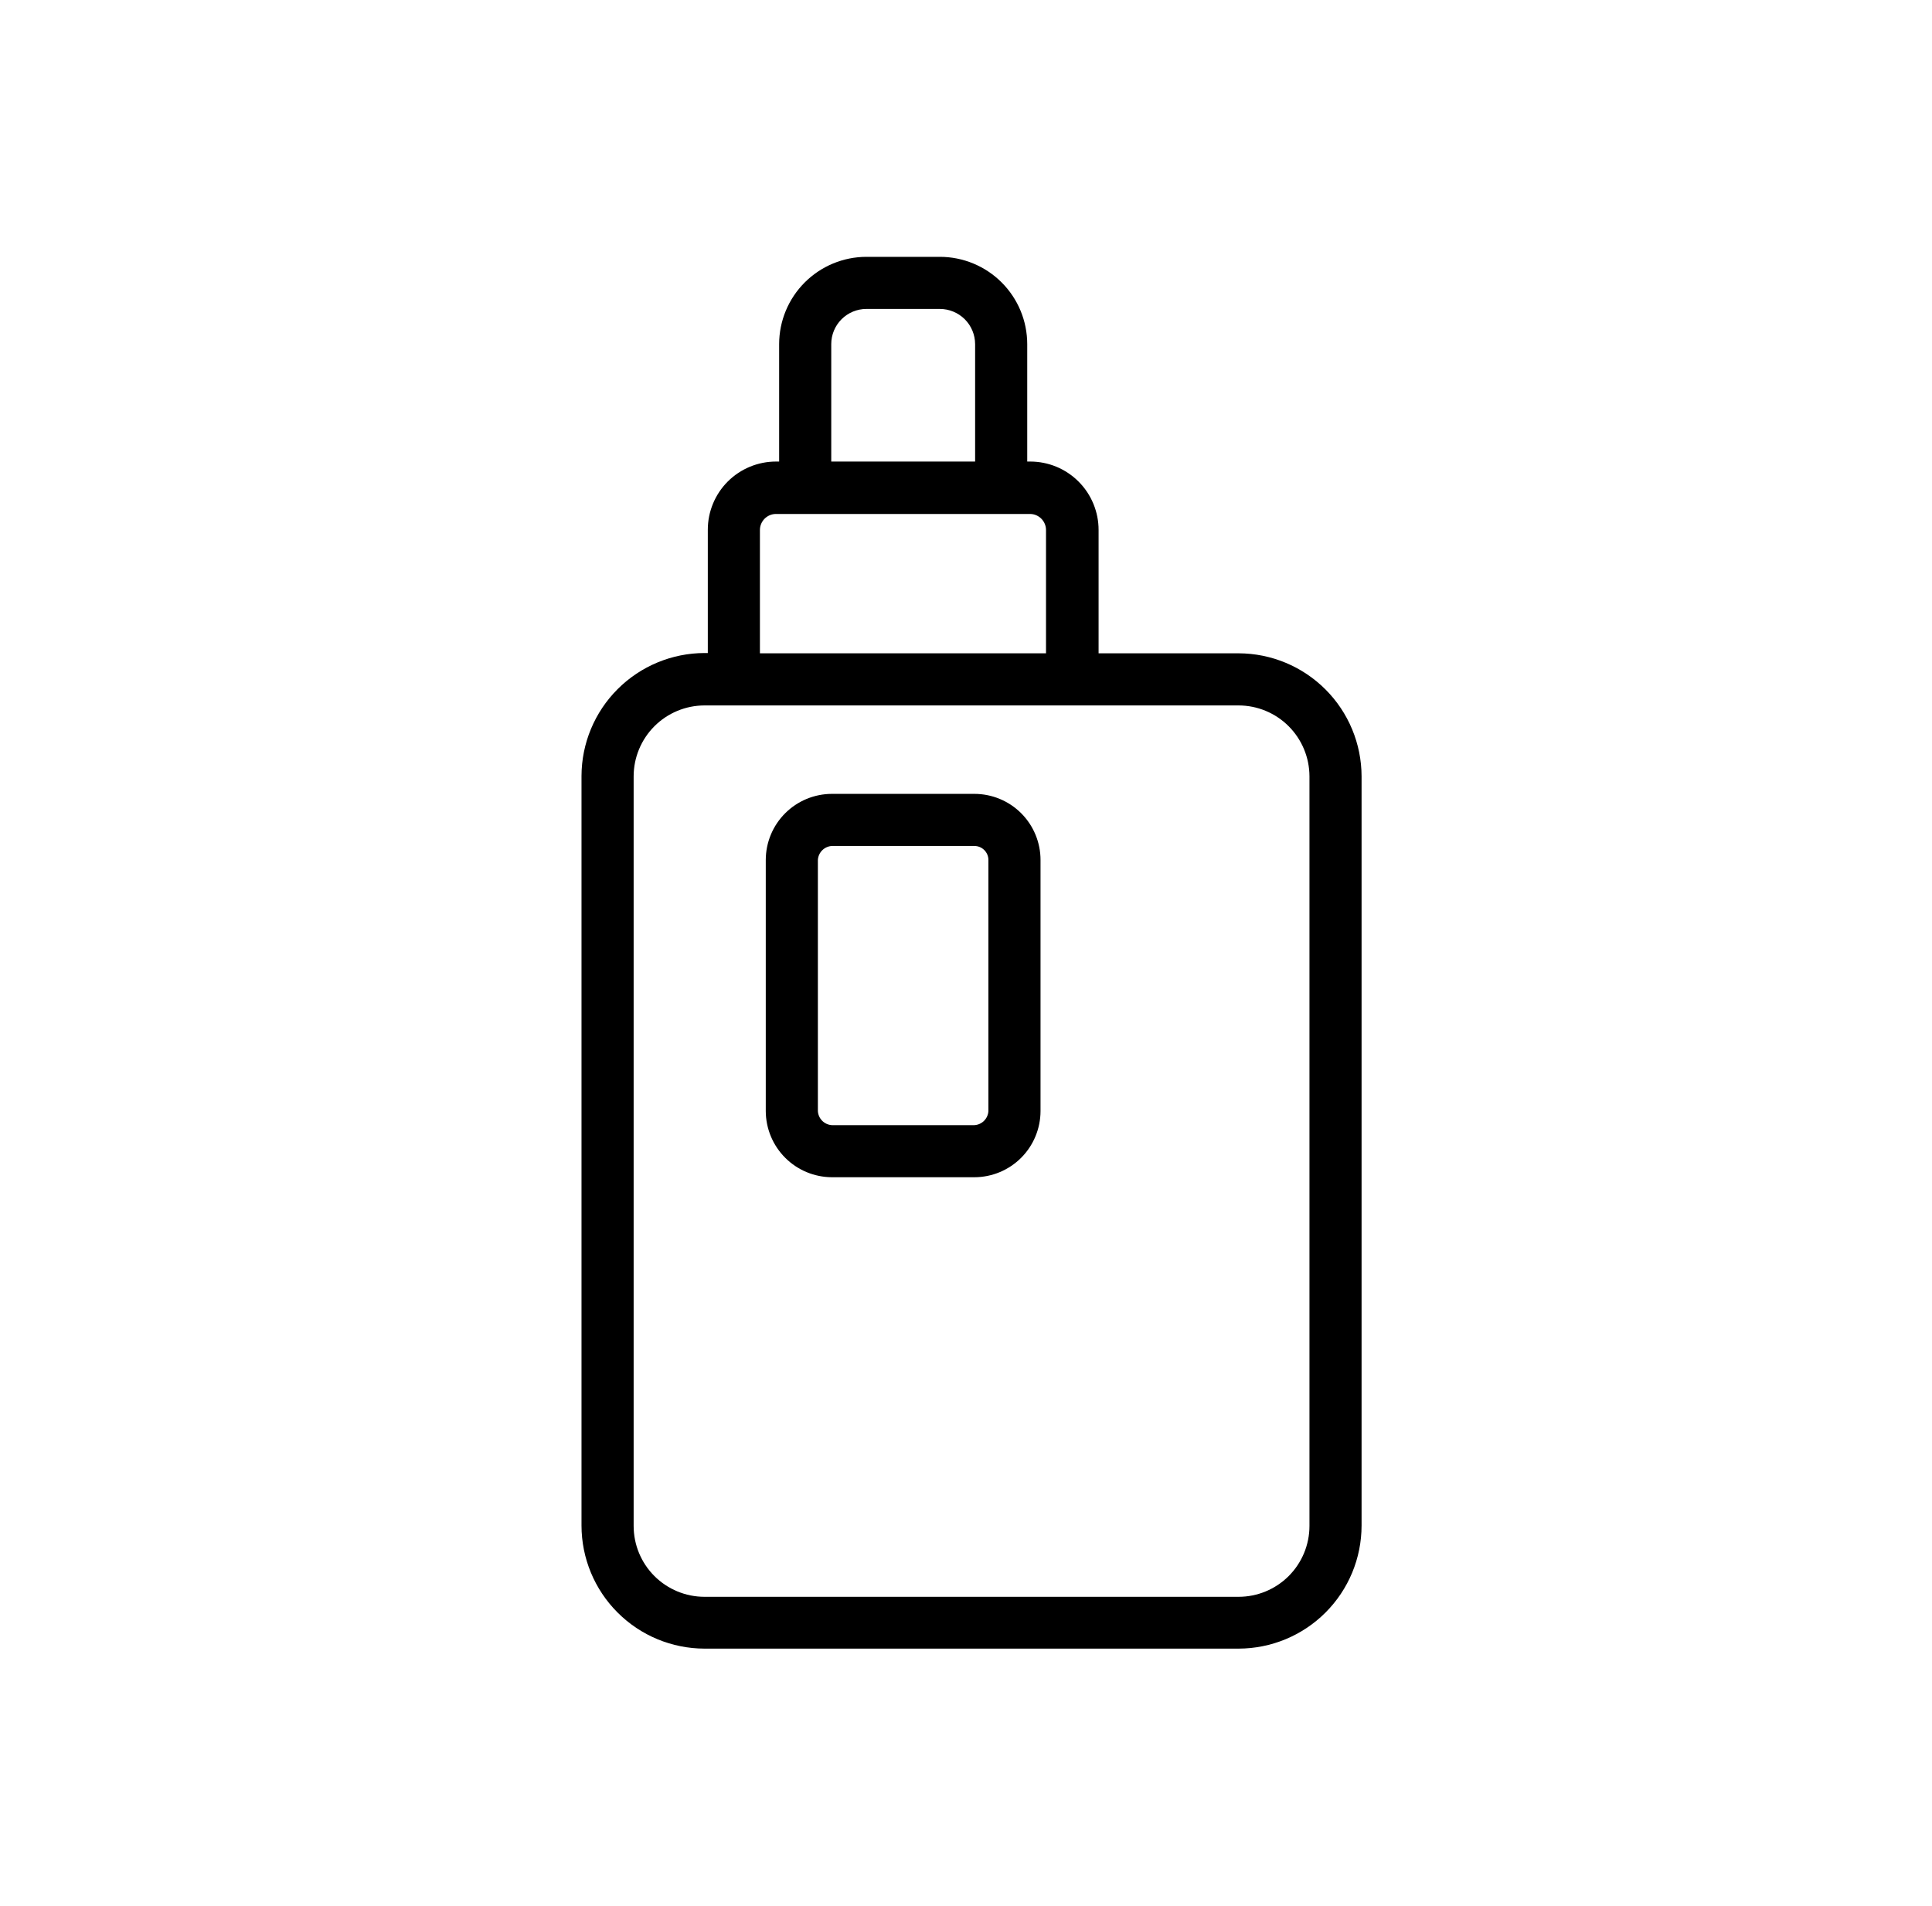 <svg width="75" height="74" viewBox="0 0 75 74" fill="none" xmlns="http://www.w3.org/2000/svg">
<path d="M48.081 25.368H42.647V20.581C42.648 20.232 42.579 19.887 42.446 19.564C42.313 19.241 42.118 18.948 41.871 18.701C41.625 18.454 41.332 18.258 41.01 18.124C40.688 17.991 40.342 17.922 39.993 17.922H39.877V13.361C39.876 12.461 39.518 11.6 38.882 10.965C38.245 10.329 37.383 9.973 36.484 9.973H33.634C32.736 9.974 31.875 10.332 31.24 10.967C30.605 11.602 30.247 12.462 30.246 13.361V17.922H30.125C29.422 17.922 28.749 18.201 28.252 18.697C27.756 19.194 27.477 19.867 27.477 20.57V25.357H27.349C26.084 25.36 24.871 25.864 23.976 26.759C23.081 27.654 22.577 28.866 22.574 30.132V59.24C22.576 60.507 23.079 61.72 23.975 62.615C24.87 63.511 26.084 64.014 27.349 64.016H48.081C49.347 64.014 50.561 63.511 51.456 62.615C52.351 61.72 52.855 60.507 52.856 59.24V30.143C52.853 28.878 52.349 27.665 51.454 26.77C50.559 25.875 49.347 25.371 48.081 25.368ZM32.269 13.361C32.269 12.999 32.413 12.652 32.669 12.396C32.925 12.14 33.272 11.996 33.634 11.996H36.484C36.846 11.996 37.194 12.14 37.451 12.395C37.708 12.651 37.852 12.998 37.854 13.361V17.922H32.269V13.361ZM29.5 20.581C29.5 20.416 29.566 20.257 29.683 20.14C29.8 20.023 29.959 19.957 30.125 19.957H39.993C40.157 19.96 40.313 20.027 40.427 20.144C40.542 20.261 40.606 20.418 40.606 20.581V25.368H29.5V20.581ZM50.833 59.252C50.833 59.982 50.543 60.682 50.027 61.198C49.511 61.714 48.811 62.004 48.081 62.004H27.349C26.62 62.004 25.92 61.714 25.404 61.198C24.888 60.682 24.598 59.982 24.598 59.252V30.143C24.599 29.414 24.89 28.715 25.405 28.199C25.921 27.683 26.62 27.393 27.349 27.392H48.081C48.81 27.393 49.51 27.683 50.025 28.199C50.541 28.715 50.831 29.414 50.833 30.143V59.252Z" fill="black"/>
<path d="M37.826 30.826H32.293C31.613 30.827 30.961 31.098 30.48 31.579C29.999 32.06 29.728 32.712 29.727 33.392V43.145C29.73 43.825 30.001 44.476 30.482 44.957C30.962 45.438 31.614 45.709 32.293 45.712H37.826C38.506 45.711 39.158 45.44 39.639 44.959C40.12 44.478 40.391 43.826 40.393 43.145V33.392C40.393 32.712 40.123 32.059 39.641 31.577C39.16 31.096 38.507 30.826 37.826 30.826ZM38.37 43.145C38.361 43.287 38.301 43.42 38.201 43.521C38.101 43.621 37.968 43.681 37.826 43.689H32.293C32.152 43.681 32.019 43.621 31.918 43.521C31.818 43.42 31.758 43.287 31.75 43.145V33.392C31.758 33.251 31.818 33.118 31.918 33.017C32.019 32.917 32.152 32.857 32.293 32.849H37.826C37.97 32.849 38.108 32.906 38.21 33.008C38.312 33.11 38.37 33.248 38.37 33.392V43.145Z" fill="black"/>
</svg>
